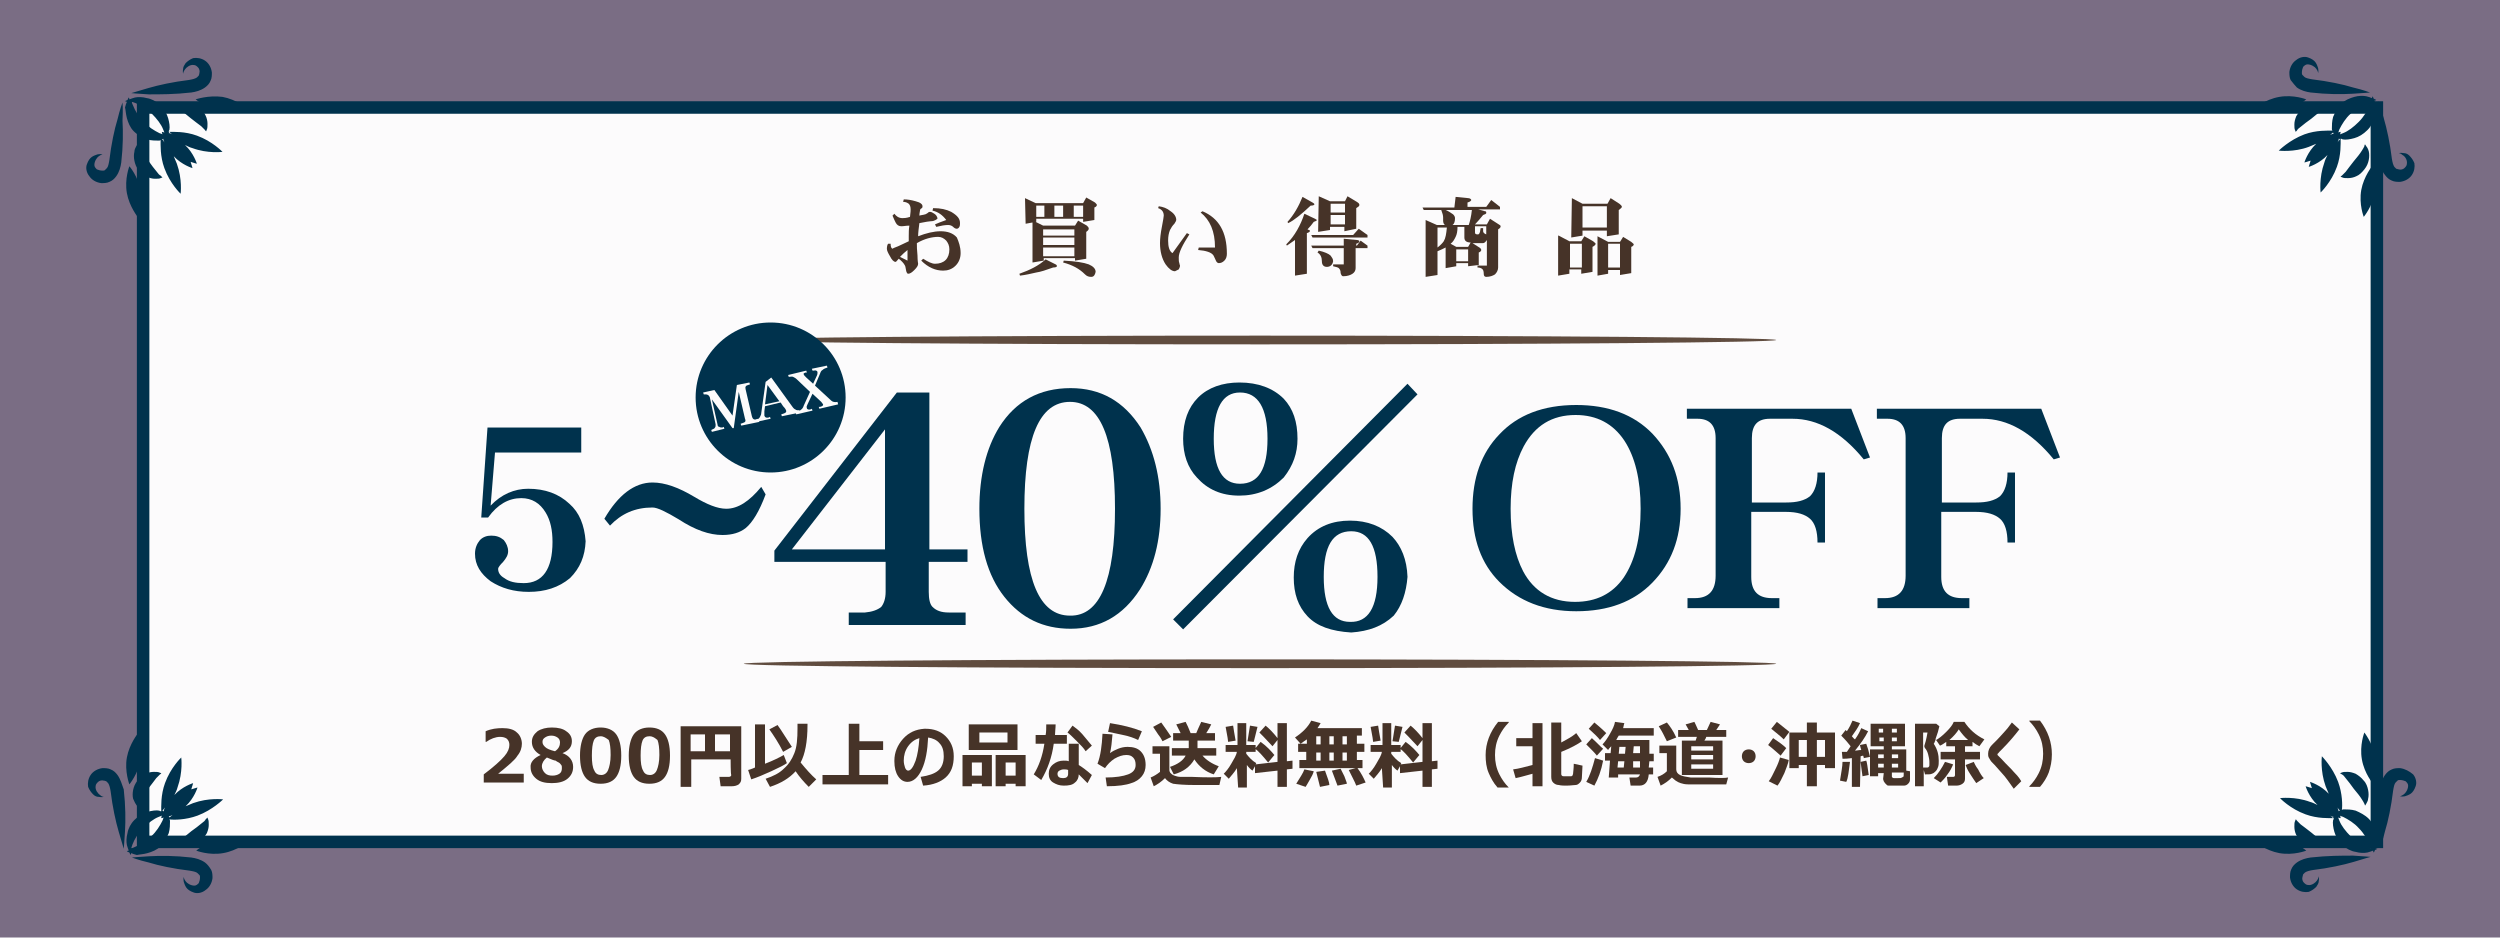 <?xml version="1.0" encoding="utf-8"?>
<!-- Generator: Adobe Illustrator 28.0.0, SVG Export Plug-In . SVG Version: 6.00 Build 0)  -->
<svg version="1.1" id="レイヤー_1" xmlns="http://www.w3.org/2000/svg" xmlns:xlink="http://www.w3.org/1999/xlink" x="0px"
	 y="0px" viewBox="0 0 400 150" style="enable-background:new 0 0 400 150;" xml:space="preserve">
<style type="text/css">
	.st0{fill:#7A6D84;}
	.st1{fill:#FCFBFC;}
	.st2{fill:#00324D;}
	.st3{fill:#463328;}
	.st4{fill:#604C3F;}
	.st5{fill:#FCFBFB;}
</style>
<rect x="-2" y="-2.7" class="st0" width="405" height="154.7"/>
<g>
	<rect x="22.9" y="17.2" class="st1" width="357.4" height="117.5"/>
	<path class="st2" d="M22.9,135.8v-1h1h-1V135.8h-1V16.2h359.4v119.5H22.9L22.9,135.8z M379.3,133.7V18.2H23.9v115.5H379.3
		L379.3,133.7z"/>
	<path class="st2" d="M19.6,16.4c0,0-0.4,1-0.8,2.7c-0.5,1.6-1,4-1.3,6.5c-0.1,0.6-0.2,1.1-0.4,1.3c-0.1,0.1-0.2,0.2-0.3,0.3
		c-0.1,0.1-0.2,0.1-0.4,0.1c-0.3,0-0.7-0.1-0.9-0.2c-0.2-0.2-0.4-0.4-0.4-0.7c0-0.6,0.4-1.2,0.7-1.4c0.4-0.3,0.7-0.3,0.6-0.3
		c0,0-0.3-0.1-0.8,0c-0.3,0.1-0.6,0.2-0.9,0.4c-0.3,0.2-0.6,0.6-0.8,1.2c-0.2,0.5-0.1,1.3,0.4,1.9c0.4,0.6,1.1,1,1.9,1.1
		c0.4,0,0.9,0,1.3-0.2c0.5-0.2,0.8-0.5,1.1-0.9c0.5-0.7,0.7-1.5,0.8-2.2c0.3-2.6,0.3-4.9,0.2-6.7C19.7,17.4,19.6,16.4,19.6,16.4z
		 M20.3,18.9c0.2,0.7,0.5,1.5,1.1,2.1c0.6,0.6,1.4,1,2.1,1.3c0.7,0.2,1.4,0.2,1.9,0.2c0.1,0,0.2,0,0.3-0.1c0,0.7-0.1,2.6,0.6,4.5
		c0.9,2.5,2.6,4.1,2.6,4.1s0.3-2.3-0.6-4.8c-0.2-0.4-0.3-0.8-0.5-1.2c1.3,1.4,3,1.9,3,1.9s-0.1-0.4-0.3-1c0.6,0.2,1,0.3,1,0.3
		s-0.5-1.7-1.9-3c0.4,0.2,0.8,0.4,1.2,0.5c2.4,0.9,4.8,0.6,4.8,0.6s-1.6-1.7-4.1-2.6c-1.9-0.7-3.8-0.6-4.5-0.6c0-0.1,0-0.2,0.1-0.3
		c0.1-0.5,0-1.2-0.2-1.9c-0.2-0.7-0.6-1.4-1.3-2.1c-0.6-0.6-1.4-1-2.1-1.1c-0.7-0.2-1.4-0.2-1.9-0.1c-0.4,0.1-0.6,0.2-0.9,0.3
		c0-0.2-0.1-0.3-0.1-0.3s-0.1,0.1-0.2,0.4c0,0,0,0,0,0c0,0,0,0,0,0c-0.3,0.1-0.4,0.2-0.4,0.2s0.1,0,0.3,0.1
		c-0.1,0.2-0.2,0.5-0.3,0.9C20.1,17.5,20.1,18.1,20.3,18.9z M27.1,21.1c0.1,0.1,0.3,0.3,0.5,0.4c-0.2-0.1-0.4-0.2-0.6-0.2
		C27,21.3,27,21.2,27.1,21.1z M25.9,22.3c0.1,0,0.1,0,0.2-0.1c0.1,0.2,0.1,0.4,0.2,0.6C26.2,22.6,26.1,22.4,25.9,22.3z M21.7,16.5
		c0.8,0.3,1.8,0.9,2.6,1.7c0.8,0.8,1.5,1.7,1.8,2.5c0.1,0.2,0.1,0.3,0.2,0.5c-0.3-0.1-0.4-0.1-0.4-0.1s0,0,0,0c0,0,0,0,0,0
		s0,0.2,0.1,0.4c-0.1-0.1-0.3-0.1-0.5-0.2c-0.8-0.4-1.8-1-2.5-1.8c-0.8-0.8-1.4-1.8-1.7-2.6c-0.1-0.2-0.2-0.4-0.2-0.6
		C21.2,16.3,21.4,16.4,21.7,16.5z M22.1,34.8c0,0,0.8-2,0.4-4.3c-0.4-2.3-1.8-3.9-1.8-3.9s-0.8,2-0.4,4.3
		C20.7,33.1,22.1,34.8,22.1,34.8z M370,16.6c-0.5,0.1-1.1,0.3-1.5,0.7c-0.5,0.4-0.8,0.8-1.1,1.3c-0.2,0.5-0.3,0.9-0.3,1.3
		c0,0.4,0,0.7,0.1,0.9c0.1,0.2,0.1,0.3,0.1,0.3s0.1-0.1,0.2-0.2c0.1-0.2,0.3-0.4,0.6-0.6c0.5-0.4,1.1-0.9,1.7-1.3
		c0.6-0.5,1.2-1,1.7-1.3c0.3-0.2,0.5-0.3,0.7-0.4c0.2-0.1,0.3-0.1,0.3-0.1s-0.1-0.1-0.3-0.2c-0.2-0.1-0.5-0.3-0.9-0.3
		C371,16.5,370.5,16.5,370,16.6z M29,16.6c-0.4,0.1-0.7,0.2-0.9,0.3c-0.2,0.1-0.3,0.2-0.3,0.2s0.1,0.1,0.3,0.1
		c0.2,0.1,0.4,0.2,0.7,0.4c0.5,0.3,1.1,0.8,1.7,1.3c0.6,0.5,1.2,0.9,1.7,1.3c0.2,0.2,0.4,0.4,0.6,0.6c0.1,0.2,0.2,0.2,0.2,0.2
		s0-0.1,0.1-0.3c0.1-0.2,0.1-0.5,0.1-0.9c0-0.4-0.1-0.9-0.3-1.3c-0.2-0.5-0.6-0.9-1.1-1.3c-0.5-0.4-1-0.6-1.5-0.7
		C29.9,16.5,29.4,16.5,29,16.6z M381.6,28c0.3,0.4,0.6,0.7,1.1,0.9c0.4,0.2,0.9,0.2,1.3,0.2c0.8-0.1,1.5-0.5,1.9-1.1
		c0.4-0.6,0.5-1.3,0.4-1.9c-0.2-0.5-0.5-0.9-0.8-1.2c-0.3-0.3-0.6-0.4-0.9-0.4c-0.5-0.1-0.8,0-0.8,0c0,0,0.3,0,0.6,0.3
		c0.4,0.2,0.8,0.8,0.7,1.4c0,0.3-0.2,0.5-0.4,0.7c-0.2,0.2-0.6,0.3-0.9,0.2c-0.1,0-0.3-0.1-0.4-0.1c-0.1-0.1-0.2-0.2-0.3-0.3
		c-0.2-0.3-0.3-0.7-0.4-1.3c-0.3-2.5-0.8-4.8-1.3-6.5c-0.5-1.7-0.8-2.7-0.8-2.7s-0.1,1.1-0.2,2.8c-0.1,1.7-0.1,4,0.2,6.7
		C380.9,26.5,381,27.3,381.6,28z M367.5,14c0.7,0.5,1.5,0.7,2.2,0.8c2.6,0.3,4.9,0.3,6.7,0.2c1.7-0.1,2.8-0.2,2.8-0.2
		s-1-0.4-2.7-0.8c-1.6-0.5-4-1-6.5-1.3c-0.6-0.1-1.1-0.2-1.3-0.4c-0.1-0.1-0.2-0.2-0.3-0.3c-0.1-0.1-0.1-0.2-0.1-0.4
		c0-0.3,0.1-0.7,0.2-0.9c0.2-0.2,0.4-0.4,0.7-0.4c0.6,0,1.2,0.4,1.4,0.7c0.3,0.4,0.3,0.7,0.3,0.7c0,0,0.1-0.3,0-0.8
		c-0.1-0.3-0.2-0.6-0.4-0.9c-0.2-0.3-0.6-0.6-1.2-0.8c-0.5-0.2-1.3-0.1-1.9,0.4c-0.6,0.4-1,1.1-1.1,1.9c0,0.4,0,0.9,0.2,1.3
		C366.9,13.3,367.2,13.7,367.5,14z M365.1,17.7c2.3-0.4,3.9-1.8,3.9-1.8s-2-0.8-4.3-0.4c-2.3,0.4-3.9,1.8-3.9,1.8
		S362.8,18,365.1,17.7z M30.6,14.8c0.7-0.1,1.5-0.3,2.2-0.8c0.4-0.3,0.7-0.6,0.9-1.1c0.2-0.4,0.2-0.9,0.2-1.3
		c-0.1-0.8-0.5-1.5-1.1-1.9c-0.6-0.4-1.3-0.5-1.9-0.4c-0.5,0.2-0.9,0.5-1.2,0.8c-0.2,0.3-0.4,0.6-0.4,0.9c-0.1,0.5,0,0.8,0,0.8
		c0,0,0-0.3,0.3-0.7c0.2-0.3,0.8-0.8,1.4-0.7c0.3,0,0.5,0.2,0.7,0.4c0.2,0.2,0.3,0.6,0.2,0.9c0,0.2-0.1,0.3-0.1,0.4
		c-0.1,0.1-0.2,0.2-0.3,0.3c-0.3,0.2-0.7,0.3-1.3,0.4c-2.5,0.3-4.8,0.8-6.5,1.3c-1.7,0.5-2.7,0.8-2.7,0.8s1.1,0.1,2.8,0.2
		C25.6,15.1,28,15.1,30.6,14.8z M25.7,28.1c-0.2-0.1-0.4-0.3-0.6-0.6c-0.4-0.5-0.9-1.1-1.3-1.7c-0.5-0.6-1-1.2-1.3-1.7
		c-0.2-0.3-0.3-0.5-0.4-0.7c-0.1-0.2-0.1-0.3-0.1-0.3s-0.1,0.1-0.2,0.3c-0.1,0.2-0.3,0.5-0.3,0.9c-0.1,0.4-0.1,0.9,0,1.4
		c0.1,0.5,0.3,1.1,0.7,1.5c0.4,0.5,0.8,0.8,1.3,1.1c0.5,0.2,0.9,0.3,1.3,0.3c0.4,0,0.7,0,0.9-0.1c0.2-0.1,0.3-0.1,0.3-0.1
		S25.8,28.2,25.7,28.1z M379.6,26.5c0,0-1.4,1.7-1.8,3.9c-0.4,2.3,0.4,4.3,0.4,4.3s1.4-1.7,1.8-3.9
		C380.4,28.6,379.6,26.5,379.6,26.5z M31.3,15.9c0,0,1.7,1.4,3.9,1.8c2.3,0.4,4.3-0.4,4.3-0.4s-1.7-1.4-3.9-1.8
		C33.3,15.2,31.3,15.9,31.3,15.9z M378.6,23.4c-0.1-0.2-0.2-0.3-0.2-0.3s-0.1,0.1-0.1,0.3c-0.1,0.2-0.2,0.4-0.4,0.7
		c-0.3,0.5-0.8,1.1-1.3,1.7c-0.5,0.6-0.9,1.2-1.3,1.7c-0.2,0.2-0.4,0.4-0.6,0.6c-0.2,0.1-0.2,0.2-0.2,0.2s0.1,0,0.3,0.1
		c0.2,0.1,0.5,0.1,0.9,0.1c0.4,0,0.9-0.1,1.3-0.3c0.5-0.2,0.9-0.6,1.3-1.1c0.4-0.5,0.6-1,0.7-1.5c0.1-0.5,0.1-1,0-1.4
		C378.9,23.8,378.7,23.5,378.6,23.4z M379.9,16.1c0.2,0,0.3-0.1,0.3-0.1s-0.1-0.1-0.4-0.2c0,0,0,0,0,0c0,0,0,0,0,0
		c-0.1-0.3-0.2-0.4-0.2-0.4s0,0.1-0.1,0.3c-0.2-0.1-0.5-0.2-0.9-0.3c-0.5-0.1-1.2-0.1-1.9,0.1c-0.7,0.2-1.5,0.5-2.1,1.1
		c-0.6,0.6-1,1.4-1.3,2.1c-0.2,0.7-0.2,1.4-0.2,1.9c0,0.1,0,0.2,0.1,0.3c-0.7,0-2.6-0.1-4.5,0.6c-2.4,0.9-4.1,2.6-4.1,2.6
		s2.4,0.3,4.8-0.6c0.4-0.2,0.8-0.3,1.2-0.5c-1.4,1.3-1.9,3-1.9,3s0.4-0.1,1-0.3c-0.2,0.6-0.3,1-0.3,1s1.7-0.5,3-1.9
		c-0.2,0.4-0.4,0.8-0.5,1.2c-0.9,2.5-0.6,4.8-0.6,4.8s1.7-1.6,2.6-4.1c0.7-1.9,0.6-3.8,0.6-4.5c0.1,0,0.2,0,0.3,0.1
		c0.5,0.1,1.2,0,1.9-0.2c0.7-0.2,1.4-0.6,2.1-1.3c0.6-0.6,1-1.4,1.1-2.1c0.2-0.7,0.2-1.4,0.1-1.9C380.1,16.6,380,16.3,379.9,16.1z
		 M372.8,21.6c0.2-0.2,0.4-0.3,0.5-0.4c0,0.1,0,0.1,0.1,0.2C373.2,21.4,373,21.5,372.8,21.6z M374,22.8c0.1-0.2,0.2-0.4,0.2-0.6
		c0.1,0,0.1,0,0.2,0.1C374.3,22.4,374.1,22.6,374,22.8z M379.1,16.9c-0.3,0.8-0.9,1.8-1.7,2.6s-1.7,1.5-2.5,1.8
		c-0.2,0.1-0.3,0.1-0.5,0.2c0.1-0.2,0.1-0.4,0.1-0.4s0,0,0,0c0,0,0,0,0,0s-0.2,0-0.4,0.1c0.1-0.1,0.1-0.3,0.2-0.5
		c0.4-0.8,1-1.8,1.8-2.5c0.8-0.8,1.8-1.4,2.6-1.7c0.2-0.1,0.4-0.2,0.6-0.2C379.2,16.4,379.2,16.6,379.1,16.9z M384,122.9
		c-0.4,0-0.9,0-1.3,0.2c-0.5,0.2-0.8,0.5-1.1,0.9c-0.5,0.7-0.7,1.5-0.8,2.2c-0.3,2.6-0.3,4.9-0.2,6.7c0.1,1.7,0.2,2.8,0.2,2.8
		s0.4-1,0.8-2.7c0.5-1.6,1-4,1.3-6.5c0.1-0.6,0.2-1.1,0.4-1.3c0.1-0.1,0.2-0.2,0.3-0.3c0.1-0.1,0.2-0.1,0.4-0.1
		c0.3,0,0.7,0.1,0.9,0.2c0.2,0.2,0.4,0.4,0.4,0.7c0,0.6-0.4,1.2-0.7,1.4c-0.4,0.3-0.7,0.3-0.6,0.3c0,0,0.3,0.1,0.8,0
		c0.3-0.1,0.6-0.2,0.9-0.4c0.3-0.2,0.6-0.6,0.8-1.2c0.2-0.5,0.1-1.3-0.4-1.9C385.5,123.4,384.8,123,384,122.9z M23.6,136.5
		c0.7-0.2,1.5-0.5,2.1-1.1c0.6-0.6,1-1.4,1.3-2.1c0.2-0.7,0.2-1.4,0.2-1.9c0-0.1,0-0.2-0.1-0.3c0.7,0.1,2.6,0.1,4.5-0.6
		c2.4-0.9,4.1-2.6,4.1-2.6s-2.3-0.3-4.8,0.6c-0.4,0.2-0.8,0.3-1.2,0.5c1.4-1.3,1.9-3,1.9-3s-0.4,0.1-1,0.3c0.2-0.6,0.3-1,0.3-1
		s-1.7,0.5-3,1.9c0.2-0.4,0.4-0.8,0.5-1.2c0.9-2.5,0.6-4.8,0.6-4.8s-1.7,1.6-2.6,4.1c-0.7,1.9-0.6,3.8-0.6,4.5c-0.1,0-0.2,0-0.3-0.1
		c-0.5-0.1-1.2,0-1.9,0.2c-0.7,0.2-1.4,0.6-2.1,1.3c-0.6,0.6-1,1.4-1.1,2.1c-0.2,0.7-0.2,1.4-0.1,1.9c0.1,0.4,0.2,0.6,0.3,0.9
		c-0.2,0-0.3,0.1-0.3,0.1s0.1,0.1,0.4,0.2c0,0,0,0,0,0c0,0,0,0,0,0c0.1,0.3,0.2,0.4,0.2,0.4s0-0.1,0.1-0.3c0.2,0.1,0.5,0.2,0.9,0.3
		C22.3,136.7,22.9,136.7,23.6,136.5z M27.6,130.4c-0.2,0.2-0.4,0.3-0.5,0.4c0-0.1,0-0.1-0.1-0.2C27.2,130.6,27.4,130.5,27.6,130.4z
		 M26.4,129.2c-0.1,0.2-0.2,0.4-0.2,0.6c-0.1,0-0.1,0-0.2-0.1C26.1,129.6,26.2,129.4,26.4,129.2z M21,135.7c0.1-0.2,0.1-0.4,0.2-0.6
		c0.3-0.8,0.9-1.8,1.7-2.6c0.8-0.8,1.7-1.5,2.5-1.8c0.2-0.1,0.3-0.1,0.5-0.2c-0.1,0.2-0.1,0.4-0.1,0.4s0,0,0,0c0,0,0,0,0,0
		s0.2,0,0.4-0.1c-0.1,0.1-0.1,0.3-0.2,0.5c-0.4,0.8-1,1.8-1.8,2.5c-0.8,0.8-1.8,1.4-2.6,1.7C21.4,135.6,21.2,135.7,21,135.7z
		 M374.7,123.9c0.2,0.1,0.4,0.3,0.6,0.6c0.4,0.5,0.9,1.1,1.3,1.7c0.5,0.6,1,1.2,1.3,1.7c0.2,0.3,0.3,0.5,0.4,0.7
		c0.1,0.2,0.1,0.3,0.1,0.3s0.1-0.1,0.2-0.3c0.1-0.2,0.3-0.5,0.3-0.8c0.1-0.4,0.1-0.9,0-1.4c-0.1-0.5-0.3-1.1-0.7-1.5
		c-0.4-0.5-0.8-0.8-1.3-1.1c-0.5-0.2-0.9-0.3-1.3-0.3c-0.4,0-0.7,0-0.9,0.1c-0.2,0.1-0.3,0.1-0.3,0.1S374.5,123.8,374.7,123.9z
		 M378.3,117.2c0,0-0.8,2-0.4,4.3c0.4,2.3,1.8,3.9,1.8,3.9s0.8-2,0.4-4.3C379.6,118.9,378.3,117.2,378.3,117.2z M369.7,137.2
		c-0.7,0.1-1.5,0.3-2.2,0.8c-0.4,0.3-0.7,0.6-0.9,1.1c-0.2,0.4-0.2,0.9-0.2,1.3c0.1,0.8,0.5,1.5,1.1,1.9c0.6,0.4,1.3,0.5,1.9,0.4
		c0.5-0.2,0.9-0.5,1.2-0.8c0.2-0.3,0.4-0.6,0.4-0.9c0.1-0.5,0-0.8,0-0.8c0,0,0,0.3-0.3,0.7c-0.2,0.3-0.8,0.8-1.4,0.7
		c-0.3,0-0.5-0.2-0.7-0.4c-0.2-0.2-0.3-0.6-0.2-0.9c0-0.1,0.1-0.3,0.1-0.4c0.1-0.1,0.2-0.2,0.3-0.3c0.3-0.2,0.7-0.3,1.3-0.4
		c2.5-0.3,4.8-0.8,6.5-1.3c1.6-0.5,2.7-0.8,2.7-0.8s-1.1-0.1-2.8-0.2C374.7,136.9,372.4,136.9,369.7,137.2z M380.1,133.1
		c-0.2-0.7-0.5-1.5-1.1-2.1c-0.6-0.6-1.4-1-2.1-1.3c-0.7-0.2-1.4-0.2-1.9-0.2c-0.1,0-0.2,0-0.3,0.1c0.1-0.7,0.1-2.6-0.6-4.5
		c-0.9-2.4-2.6-4.1-2.6-4.1s-0.3,2.3,0.6,4.8c0.2,0.4,0.3,0.8,0.5,1.2c-1.3-1.4-3-1.9-3-1.9s0.1,0.4,0.3,1c-0.6-0.2-1-0.3-1-0.3
		s0.5,1.7,1.9,3c-0.4-0.2-0.8-0.4-1.2-0.5c-2.4-0.9-4.8-0.6-4.8-0.6s1.6,1.7,4.1,2.6c1.9,0.7,3.8,0.6,4.5,0.6c0,0.1,0,0.2-0.1,0.3
		c-0.1,0.5,0,1.2,0.2,1.9c0.2,0.7,0.6,1.4,1.3,2.1c0.6,0.6,1.4,1,2.1,1.1c0.7,0.2,1.4,0.2,1.9,0.1c0.4-0.1,0.6-0.2,0.9-0.3
		c0,0.2,0.1,0.3,0.1,0.3s0.1-0.1,0.2-0.4c0,0,0,0,0,0c0,0,0,0,0,0c0.3-0.1,0.4-0.2,0.4-0.2s-0.1,0-0.3-0.1c0.1-0.2,0.2-0.5,0.3-0.9
		C380.2,134.5,380.3,133.9,380.1,133.1z M373.3,130.9c-0.1-0.1-0.3-0.3-0.5-0.4c0.2,0.1,0.4,0.2,0.6,0.2
		C373.3,130.7,373.3,130.8,373.3,130.9z M374.4,129.7c-0.1,0-0.1,0-0.2,0.1c-0.1-0.2-0.1-0.4-0.2-0.6
		C374.1,129.4,374.3,129.6,374.4,129.7z M378.7,135.5c-0.8-0.3-1.8-0.9-2.6-1.7c-0.8-0.8-1.5-1.7-1.8-2.5c-0.1-0.2-0.1-0.3-0.2-0.5
		c0.2,0.1,0.4,0.1,0.4,0.1s0,0,0,0c0,0,0,0,0,0s0-0.2-0.1-0.4c0.1,0.1,0.3,0.1,0.5,0.2c0.8,0.4,1.8,1,2.5,1.8
		c0.8,0.8,1.4,1.8,1.7,2.6c0.1,0.2,0.2,0.4,0.2,0.6C379.1,135.7,378.9,135.6,378.7,135.5z M18.8,124c-0.3-0.4-0.6-0.7-1.1-0.9
		c-0.4-0.2-0.9-0.2-1.3-0.2c-0.8,0.1-1.5,0.5-1.9,1.1c-0.4,0.6-0.5,1.3-0.4,1.9c0.2,0.5,0.5,0.9,0.8,1.2c0.3,0.3,0.6,0.4,0.9,0.4
		c0.5,0.1,0.8,0,0.8,0c0,0-0.3,0-0.6-0.3c-0.3-0.2-0.8-0.8-0.7-1.4c0-0.3,0.2-0.5,0.4-0.7c0.2-0.2,0.6-0.3,0.9-0.2
		c0.2,0,0.3,0.1,0.4,0.1c0.1,0.1,0.2,0.2,0.3,0.3c0.2,0.3,0.3,0.7,0.4,1.3c0.3,2.5,0.8,4.8,1.3,6.5c0.5,1.7,0.8,2.7,0.8,2.7
		s0.1-1.1,0.2-2.8c0.1-1.7,0.1-4-0.2-6.7C19.5,125.5,19.3,124.7,18.8,124z M32.8,138c-0.7-0.5-1.5-0.7-2.2-0.8
		c-2.6-0.3-4.9-0.3-6.7-0.2c-1.7,0.1-2.8,0.2-2.8,0.2s1,0.4,2.7,0.8c1.6,0.5,4,1,6.5,1.3c0.6,0.1,1.1,0.2,1.3,0.4
		c0.1,0.1,0.2,0.2,0.3,0.3c0.1,0.1,0.1,0.2,0.1,0.4c0,0.3-0.1,0.7-0.2,0.9c-0.2,0.2-0.4,0.4-0.7,0.4c-0.6,0-1.2-0.4-1.4-0.7
		c-0.3-0.4-0.3-0.7-0.3-0.7c0,0-0.1,0.3,0,0.8c0.1,0.3,0.2,0.6,0.4,0.9c0.2,0.3,0.6,0.6,1.2,0.8c0.5,0.2,1.3,0.1,1.9-0.4
		c0.6-0.4,1-1.1,1.1-1.9c0-0.4,0-0.9-0.2-1.3C33.5,138.7,33.2,138.3,32.8,138z M32.9,131.1c-0.1,0.2-0.3,0.4-0.6,0.6
		c-0.5,0.4-1.1,0.9-1.7,1.3c-0.6,0.5-1.2,1-1.7,1.3c-0.3,0.2-0.5,0.3-0.7,0.4c-0.2,0.1-0.3,0.1-0.3,0.1s0.1,0.1,0.3,0.2
		c0.2,0.1,0.5,0.2,0.9,0.3c0.4,0.1,0.9,0.1,1.4,0c0.5-0.1,1.1-0.3,1.5-0.7c0.5-0.4,0.8-0.8,1.1-1.3c0.2-0.5,0.3-0.9,0.3-1.3
		c0-0.4,0-0.7-0.1-0.9c-0.1-0.2-0.1-0.3-0.1-0.3S33,131,32.9,131.1z M35.3,134.3c-2.3,0.4-3.9,1.8-3.9,1.8s2,0.8,4.3,0.4
		c2.3-0.4,3.9-1.8,3.9-1.8S37.5,134,35.3,134.3z M365.1,134.3c-2.3-0.4-4.3,0.4-4.3,0.4s1.7,1.4,3.9,1.8c2.3,0.4,4.3-0.4,4.3-0.4
		S367.4,134.7,365.1,134.3z M368.4,134.8c0.5,0.4,1,0.6,1.5,0.7c0.5,0.1,1,0.1,1.4,0c0.4-0.1,0.7-0.2,0.9-0.3
		c0.2-0.1,0.3-0.2,0.3-0.2s-0.1-0.1-0.3-0.1c-0.2-0.1-0.4-0.2-0.7-0.4c-0.5-0.3-1.1-0.8-1.7-1.3c-0.6-0.5-1.2-0.9-1.7-1.3
		c-0.2-0.2-0.4-0.4-0.6-0.6c-0.1-0.2-0.2-0.2-0.2-0.2s0,0.1-0.1,0.3c-0.1,0.2-0.1,0.5-0.1,0.9c0,0.4,0.1,0.9,0.3,1.3
		C367.6,133.9,367.9,134.4,368.4,134.8z M20.7,125.5c0,0,1.4-1.7,1.8-3.9c0.4-2.3-0.4-4.3-0.4-4.3s-1.4,1.7-1.8,3.9
		C19.9,123.4,20.7,125.5,20.7,125.5z M21.7,128.6c0.1,0.2,0.2,0.3,0.2,0.3s0.1-0.1,0.1-0.3c0.1-0.2,0.2-0.4,0.4-0.7
		c0.3-0.5,0.8-1.1,1.3-1.7c0.5-0.6,0.9-1.2,1.3-1.7c0.2-0.2,0.4-0.4,0.6-0.6c0.2-0.1,0.2-0.2,0.2-0.2s-0.1,0-0.3-0.1
		c-0.2-0.1-0.5-0.1-0.9-0.1c-0.4,0-0.9,0.1-1.3,0.3c-0.5,0.2-0.9,0.6-1.3,1.1c-0.4,0.5-0.6,1-0.7,1.5c-0.1,0.5-0.1,1,0,1.4
		C21.5,128.2,21.6,128.5,21.7,128.6z"/>
	<g>
		<path class="st3" d="M153.7,40.5c0,0.8-0.3,1.5-0.8,2c-0.6,0.6-1.3,0.8-2,0.8c-1.2,0-2.4-0.5-3.5-1.6l0.3-0.3
			c0.8,0.5,1.4,0.8,1.9,0.8c0.7,0,1.3-0.2,1.7-0.6c0.4-0.4,0.6-1,0.6-1.7c0-0.6-0.2-1-0.5-1.4c-0.4-0.4-0.8-0.6-1.3-0.6
			c-1,0-2.2,0.3-3.4,1c0,0.5,0,1.1,0.1,2c0,0.8,0.1,1.3,0.1,1.3c0,0.3-0.2,0.6-0.6,1s-0.7,0.6-1,0.6c-0.1,0-0.2-0.1-0.3-0.4
			c-0.1-0.4-0.1-0.7-0.2-0.9c-0.2-0.4-0.6-0.8-1-1.1c-0.3,0.3-0.4,0.5-0.5,0.5c-0.3,0-0.6-0.3-0.9-0.9c-0.3-0.5-0.5-0.9-0.5-1.2
			c0-0.4,0.1-0.7,0.2-0.8h0.4c0,0.5,0.1,0.7,0.3,0.8c0.1-0.1,0.4-0.2,0.9-0.4c0.5-0.2,1-0.5,1.7-0.8v-0.8c0-0.6,0-1.1,0.1-1.7
			c-0.5,0-0.9,0.1-1.3,0.1c-0.4,0-0.7-0.2-0.9-0.6c-0.1-0.2-0.3-0.6-0.5-1.1l0.3-0.3c0.3,0.4,0.7,0.7,1.3,0.7c0.2,0,0.6,0,1.2-0.2
			c0.1-0.7,0.1-1.1,0.1-1.2c0-0.4-0.1-0.7-0.3-0.9c-0.3-0.2-0.5-0.3-0.9-0.3l0.1-0.4c0.6,0,1.2,0.1,1.9,0.3c0.8,0.2,1.1,0.5,1.1,0.8
			c0,0.1,0,0.2-0.1,0.3c-0.2,0.1-0.3,0.2-0.3,0.4c0,0.1-0.1,0.4-0.1,0.8c0.3-0.1,0.6-0.1,0.9-0.2c0.1,0,0.2-0.1,0.4-0.2
			c0.1-0.1,0.2-0.2,0.4-0.2c0.2,0,0.4,0.1,0.7,0.3c0.3,0.2,0.4,0.4,0.5,0.7c0,0.1-0.1,0.2-0.3,0.3c-0.2,0.1-0.4,0.2-0.8,0.2
			c-0.2,0-0.8,0.1-1.8,0.3c-0.1,0.8-0.2,1.5-0.2,2.1c1.3-0.5,2.5-0.8,3.6-0.8c1.1,0,2,0.3,2.6,1C153.4,38.7,153.7,39.5,153.7,40.5z
			 M145.2,41.7V40c-0.4,0.3-0.8,0.7-1.2,1.1C144.2,41.2,144.6,41.4,145.2,41.7z M153.6,35.7c0,0.2,0,0.4-0.1,0.6
			c-0.1,0.2-0.3,0.3-0.4,0.3c-0.2,0-0.4-0.1-0.6-0.3c-0.2-0.2-0.5-0.3-0.8-0.3c-0.5,0-1.1,0.1-1.9,0.3l-0.2-0.4
			c0.4-0.2,1-0.4,1.8-0.7c-0.6-0.8-1.3-1.3-2.2-1.5l0.1-0.4c1.2,0,2.1,0.2,2.9,0.6C153.2,34.5,153.6,35,153.6,35.7z"/>
		<path class="st3" d="M167.3,41.5l1.6,0.8c0.2,0.1,0.2,0.2,0.2,0.3c0,0.1-0.2,0.2-0.6,0.2c-1.1,0.4-2,0.7-2.7,0.8
			c-0.9,0.2-1.7,0.4-2.6,0.5l-0.1-0.3C164.8,43.2,166.2,42.5,167.3,41.5z M164,31.7l1.7,0.8h7.6l0.5-0.9l1.4,0.8
			c0.2,0.2,0.3,0.3,0.3,0.4s-0.1,0.3-0.4,0.4v2l-1.8,0.3v-0.5h-7.5v0.5l-0.1,0l1.2,0.6h5.1l0.5-0.8l1.4,0.8c0.2,0.2,0.3,0.3,0.3,0.5
			c0,0.1-0.1,0.3-0.4,0.5v4.3l-1.8,0.3v-0.4h-5v0.4l-1.8,0.3v-6.4l-1.1,0.2L164,31.7C164,31.7,164,31.7,164,31.7z M165.8,34.7h1.3
			v-1.8h-1.3V34.7z M166.9,37.7h5v-1h-5V37.7z M166.9,39.2h5V38h-5V39.2z M166.9,41h5v-1.4h-5V41z M168.7,34.7h1.4v-1.8h-1.4V34.7z
			 M170.2,41.7c1.9,0.1,3.2,0.3,4,0.6c0.7,0.3,1.1,0.7,1.1,1.2c-0.1,0.5-0.3,0.8-0.7,0.8c-0.4,0-0.7-0.1-1-0.4
			c-0.9-0.9-2-1.5-3.5-1.9L170.2,41.7z M171.8,34.7h1.5v-1.8h-1.5V34.7z"/>
		<path class="st3" d="M190.3,37.5c-1.1,1.7-1.7,2.9-1.7,3.7c0,0.4,0,0.7,0.1,0.9c0,0.2,0.1,0.3,0.1,0.4c0,0.2-0.1,0.4-0.2,0.6
			c-0.2,0.1-0.4,0.2-0.6,0.3c-0.5,0-1-0.4-1.5-1.1c-0.6-0.9-0.9-2.1-0.9-3.4c0-0.7,0.1-1.6,0.3-2.6c0.2-1.1,0.3-1.6,0.3-1.8
			c0-0.6-0.3-1-0.9-1.2l0.1-0.3c0.7,0.1,1.3,0.3,1.9,0.8c0.6,0.4,0.9,0.9,0.9,1.4c0,0.1-0.1,0.3-0.3,0.6c-0.3,0.3-0.5,0.6-0.7,1
			c-0.2,0.5-0.3,1-0.3,1.7c0,1,0.2,1.7,0.7,2l2.3-3.2L190.3,37.5z M196.3,40.6c0,0.4-0.1,0.8-0.4,1.1c-0.3,0.3-0.6,0.4-0.9,0.4
			c-0.2,0-0.4-0.2-0.5-0.5c-0.2-0.4-0.3-0.7-0.4-0.8c-0.3-0.4-1.1-0.7-2.4-0.8l0.1-0.4h2.6c0-2.6-0.8-4.4-2.3-5.6l0.3-0.2
			C195,34.9,196.3,37.1,196.3,40.6z"/>
		<path class="st3" d="M208.7,34.2l1.7,0.8c0.2,0.1,0.3,0.2,0.3,0.2c0,0.1-0.2,0.2-0.5,0.3c-0.3,0.4-0.6,0.8-1,1.2
			c0.3,0.1,0.4,0.2,0.4,0.2c0,0.2-0.2,0.3-0.5,0.4v6.5l-1.9,0.3v-5.7c-0.4,0.3-0.9,0.6-1.3,0.9l-0.1-0.2
			C207.2,37.7,208.1,36,208.7,34.2z M208.4,31.5l1.6,0.9c0.2,0.1,0.3,0.2,0.3,0.3c0,0.1-0.2,0.2-0.6,0.2c-1.5,1.4-2.7,2.4-3.6,2.8
			l-0.1-0.2C207,34.4,207.8,33,208.4,31.5z M217.7,38.5l1.1,0.8v0.4h-1.9v3.2c0,0.4-0.2,0.7-0.5,0.9c-0.3,0.2-0.8,0.4-1.5,0.4
			c-0.2,0-0.3-0.2-0.4-0.5c0-0.4-0.1-0.6-0.3-0.8c-0.1-0.1-0.4-0.2-0.9-0.3v-0.3h1.7v-2.6h-5l-0.2-0.4h5.2v-1.1l2.1,0.2
			c0.2,0,0.4,0.1,0.4,0.2c0,0.2-0.2,0.3-0.5,0.4v0.3h0.1L217.7,38.5z M217.4,36.6l1.4,1V38H210l-0.2-0.4h6.7L217.4,36.6z M211,40.1
			c0.9,0.2,1.6,0.5,1.9,0.8c0.2,0.3,0.4,0.5,0.4,0.9c-0.1,0.6-0.5,0.9-1,0.9c-0.5,0-0.8-0.3-0.8-0.9c0-0.6-0.2-1.1-0.7-1.4L211,40.1
			z M211,31.4l1.8,0.8h2.4l0.4-0.8l1.5,0.9c0.3,0.2,0.4,0.3,0.4,0.5c0,0.2-0.2,0.3-0.5,0.5v3.3l-1.9,0.4v-0.7h-2.3v0.5l-1.9,0.3
			L211,31.4C211.1,31.4,211,31.4,211,31.4z M212.9,34h2.3v-1.4h-2.3V34z M212.9,35.9h2.3v-1.5h-2.3V35.9z"/>
		<path class="st3" d="M232.9,31.5l2,0.2c0.3,0,0.5,0.2,0.5,0.3c0,0.1-0.2,0.3-0.6,0.4v0.7h3l0.8-1.1l1.4,1.1v0.4h-3.5l1.1,0.3
			c0.2,0,0.2,0.1,0.2,0.3c0,0.1-0.2,0.2-0.5,0.3c-0.5,0.6-0.9,1.1-1.3,1.5h1.9l0.5-0.9l1.4,0.9c0.2,0.1,0.3,0.2,0.3,0.3
			c0,0.2-0.1,0.3-0.4,0.5v6.1c0,0.4-0.2,0.8-0.5,1.1c-0.3,0.2-0.8,0.4-1.4,0.4c-0.3,0-0.4-0.2-0.4-0.5c0-0.4-0.1-0.7-0.3-0.8
			c-0.1-0.1-0.4-0.2-0.7-0.2v-0.3h1.5v-4.1c-0.2,0.3-0.4,0.5-0.6,0.5h-1.7l1.1,0.7c0.2,0.1,0.3,0.3,0.3,0.4c0,0.1-0.1,0.3-0.4,0.4v2
			l-1.7,0.2v-0.5H233v0.5l-1.7,0.3v-3.3c-0.4,0.2-0.8,0.4-1.3,0.6V44l-1.9,0.3v-9.1l1.8,0.8h1.3c-0.2-0.1-0.3-0.4-0.3-0.7
			c0-0.1,0-0.2,0-0.3c0-0.1,0-0.2,0-0.2c0-0.3-0.1-0.7-0.3-1.2h-2.8l-0.2-0.4h5.1L232.9,31.5L232.9,31.5z M230,39.6
			c0.4-0.3,0.8-0.7,1-1c0.3-0.5,0.4-1.2,0.5-2.2H230V39.6z M232.4,36h2.6c0.2-0.6,0.4-1.4,0.5-2.4h-4.2c0.5,0.2,0.9,0.5,1.2,0.7
			c0.2,0.2,0.3,0.4,0.3,0.6C232.8,35.4,232.7,35.8,232.4,36z M233,39.5h1.9l0.4-0.7c-0.7,0-1-0.3-1-0.8v-1.7h-1.1
			c0,0.7-0.1,1.2-0.3,1.6c-0.2,0.4-0.4,0.8-0.8,1.1L233,39.5z M233,41.8h1.9v-1.9H233L233,41.8L233,41.8z M236,36.3v0.9
			c0,0.2,0.1,0.3,0.4,0.3h0.1c0.1,0,0.2-0.1,0.3-0.4l0.1-0.6h0.4v0.5c0,0.2,0.2,0.4,0.5,0.5v-1.3H236z"/>
		<path class="st3" d="M249.4,37.7l1.7,0.9h1.9l0.5-0.8l1.4,0.8c0.2,0.2,0.4,0.3,0.4,0.4c0,0.1-0.1,0.3-0.5,0.5v4l-1.8,0.3v-0.7
			h-1.9v0.7l-1.8,0.3V37.7z M251.2,42.8h1.9V39h-1.9V42.8z M251.5,31.7l1.7,0.9h4l0.5-0.9l1.4,0.9c0.2,0.2,0.4,0.3,0.4,0.5
			c0,0.1-0.2,0.3-0.5,0.5v3.9l-1.9,0.3v-0.9h-3.9v0.8l-1.8,0.3L251.5,31.7L251.5,31.7z M253.2,36.4h3.9V33h-3.9V36.4z M255.6,37.8
			l1.7,0.9h1.9l0.5-0.8l1.3,0.8c0.2,0.2,0.4,0.3,0.4,0.4c0,0.1-0.1,0.3-0.4,0.4v4.2l-1.8,0.3v-0.8h-1.9v0.6l-1.7,0.3L255.6,37.8
			L255.6,37.8z M257.3,42.8h1.9V39h-1.9V42.8z"/>
	</g>
	<path class="st4" d="M284.2,54.4c0-0.4-37-0.7-82.6-0.7c-45.6,0-82.6,0.3-82.6,0.7c0,0.4,37,0.7,82.6,0.7
		C247.2,55.1,284.2,54.8,284.2,54.4z M119,106.2c0,0.4,37,0.7,82.6,0.7c45.6,0,82.6-0.3,82.6-0.7c0-0.4-37-0.7-82.6-0.7
		C156,105.5,119,105.8,119,106.2z"/>
	<g>
		<g>
			<path class="st2" d="M93.7,86.6c-0.1,2.4-0.9,4.3-2.5,5.9c-1.8,1.5-4,2.2-6.6,2.2c-2.4,0-4.4-0.6-6.1-1.7
				c-1.6-1.2-2.5-2.6-2.5-4.4c0-0.9,0.3-1.6,0.8-2.2c0.5-0.5,1.1-0.7,1.8-0.7c0.8,0,1.4,0.2,2,0.7c0.4,0.5,0.7,1.1,0.7,1.8
				c0,0.6-0.3,1.1-0.8,1.7c-0.5,0.5-0.8,0.9-0.8,1.1c0,0.6,0.3,1.1,1,1.5c0.8,0.6,1.8,0.8,3.1,0.8c3,0,4.6-2.2,4.6-6.6
				c0-1.8-0.3-3.4-1.1-4.7c-0.9-1.5-2.2-2.3-3.9-2.3c-2,0-3.8,1-5.3,3.1H77l1-14.4h15v4H79.2l-0.7,8.5c1.7-1.8,3.8-2.7,6-2.7
				c2.7,0,4.9,0.8,6.6,2.4C92.7,82,93.5,84,93.7,86.6z"/>
			<path class="st2" d="M122.5,79.1c-1,2.7-2.1,4.5-3.2,5.4c-0.9,0.7-2.1,1.1-3.7,1.1c-2.1,0-4.4-0.8-7-2.5c-2-1.2-3.4-1.9-4.2-1.9
				c-2.8,0-5,1-6.8,2.9L96.7,83c2.2-3.8,4.8-5.8,7.7-5.8c2,0,4.2,0.8,6.7,2.3c2,1.2,3.7,1.9,5.1,1.9c1.9,0,3.7-1.2,5.6-3.5
				L122.5,79.1z"/>
			<path class="st2" d="M154.7,89.9h-6.1v4.8c0,1.2,0.2,2,0.6,2.4c0.6,0.6,1.4,0.9,2.6,0.9h2.7v2h-18.7v-2h2.6
				c1.1-0.1,2-0.4,2.6-0.9c0.4-0.5,0.7-1.3,0.7-2.4v-4.8h-17.8v-1.8l19.6-25.3h5.2v25.1h6.1V89.9z M141.6,87.9V68.7l-14.9,19.2
				L141.6,87.9L141.6,87.9z"/>
			<path class="st2" d="M185.7,81.4c0,5.1-1.1,9.4-3.3,12.9c-2.7,4.2-6.4,6.3-11.1,6.3c-4.4,0-7.9-1.7-10.6-5.1
				c-2.7-3.4-4-8.1-4-14.1c0-5.3,1.1-9.7,3.2-13.1c2.6-4.1,6.4-6.2,11.4-6.2c4.8,0,8.5,2.1,11.2,6.3C184.6,72,185.7,76.3,185.7,81.4
				z M178.4,81.4c0-11.4-2.4-17.1-7.2-17.1c-4.9,0-7.3,5.7-7.3,17.1c0,11.4,2.4,17.1,7.3,17.1C176,98.6,178.4,92.8,178.4,81.4z"/>
			<path class="st2" d="M226.8,63.1l-37.5,37.6l-1.6-1.6l37.5-37.7L226.8,63.1z M207.6,70.2c0,2.3-0.7,4.3-2.2,6.2
				c-1.9,1.9-4.3,2.9-7.1,2.9c-2.9,0-5.1-1-6.8-2.9c-1.5-1.6-2.2-3.7-2.2-6.2c0-2.8,0.8-5,2.4-6.6c1.6-1.6,3.9-2.4,6.6-2.4
				c3,0,5.4,0.9,7.1,2.6C206.9,65.4,207.6,67.5,207.6,70.2z M202.8,70.2c0-4.9-1.5-7.4-4.4-7.4c-2.8,0-4.2,2.5-4.2,7.4
				c0,4.8,1.4,7.2,4.2,7.2C201.4,77.4,202.8,75,202.8,70.2z M225.2,92.3c-0.2,2.5-0.9,4.6-2.2,6.2c-1.8,1.7-4,2.5-6.8,2.7
				c-3.2-0.2-5.5-1-7-2.6c-1.5-1.6-2.2-3.6-2.2-6.2c0-2.5,0.7-4.6,2.2-6.3c1.7-1.9,4-2.8,6.8-2.8s5.1,0.9,6.8,2.6
				C224.2,87.4,225.1,89.5,225.2,92.3z M220.4,92.3c0-4.9-1.4-7.3-4.2-7.3c-3,0-4.4,2.4-4.4,7.3c0,4.8,1.4,7.2,4.2,7.2
				C218.9,99.6,220.4,97.2,220.4,92.3z"/>
			<path class="st2" d="M268.9,81.4c0,4.8-1.5,8.7-4.5,11.8c-3,3.1-7.1,4.6-12.2,4.6s-9.2-1.6-12.3-4.7c-2.9-2.9-4.3-6.8-4.3-11.7
				c0-4.9,1.4-8.9,4.3-11.9c2.9-3.1,7-4.7,12.3-4.7c5.1,0,9.2,1.5,12.2,4.6C267.4,72.6,268.9,76.5,268.9,81.4z M262.5,81.4
				c0-4.7-0.9-8.3-2.6-10.9c-1.8-2.7-4.4-4.1-7.8-4.1c-3.8,0-6.5,1.7-8.3,5c-1.4,2.6-2.1,5.9-2.1,10c0,4.2,0.7,7.5,2,10
				c1.7,3.2,4.5,4.9,8.3,4.9c3.4,0,6-1.3,7.8-3.9C261.6,89.7,262.5,86.1,262.5,81.4z"/>
			<path class="st2" d="M299.2,73.2l-1,0.3c-3.6-4.4-7.4-6.5-11.4-6.5h-3.6c-2,0-2.9,1-2.9,3.1v10.3h5.5c1.7,0,2.9-0.3,3.8-1
				c0.8-0.8,1.2-2.1,1.2-3.8h1.2v11.2h-1.2c0-1.8-0.4-3.1-1.2-3.8c-0.8-0.7-2-1.1-3.9-1.1h-5.5v10.4c0,2.3,1.1,3.4,3.3,3.4h1.2v1.6
				H270v-1.6h1.2c2.2,0,3.3-1.2,3.3-3.6V70.1c0-2.1-1-3.1-2.9-3.1h-1.7v-1.6h26.3L299.2,73.2z"/>
			<path class="st2" d="M329.6,73.2l-1,0.3c-3.6-4.4-7.4-6.5-11.4-6.5h-3.6c-2,0-2.9,1-2.9,3.1v10.3h5.5c1.7,0,2.9-0.3,3.8-1
				c0.8-0.8,1.2-2.1,1.2-3.8h1.2v11.2h-1.2c0-1.8-0.4-3.1-1.2-3.8c-0.8-0.7-2-1.1-3.9-1.1h-5.5v10.4c0,2.3,1.1,3.4,3.3,3.4h1.2v1.6
				h-14.7v-1.6h1.2c2.2,0,3.3-1.2,3.3-3.6V70.1c0-2.1-1-3.1-2.9-3.1h-1.7v-1.6h26.3L329.6,73.2z"/>
		</g>
		<circle class="st2" cx="123.3" cy="63.6" r="12"/>
		<g>
			<path class="st5" d="M121.5,67.5l-2.9,0.6l-0.1-0.3l0.3-0.1c0.2-0.1,0.3-0.1,0.4-0.2c0.1-0.1,0.1-0.3,0-0.5l-1-4.3l-0.8,5.8
				l-0.2,0l-3.3-4.6l0.9,4c0,0.2,0.1,0.4,0.3,0.4c0.1,0.1,0.3,0.1,0.5,0.1l0.2-0.1l0.1,0.3l-2,0.5l-0.1-0.3l0.2-0.1
				c0.2-0.1,0.3-0.1,0.4-0.3c0.1-0.1,0.1-0.3,0.1-0.5l-0.9-4.2c0-0.2-0.2-0.4-0.3-0.5c-0.2-0.1-0.3-0.1-0.5-0.1l-0.2,0l-0.1-0.3
				l1.8-0.4l2.9,4.1l0.7-4.9l2-0.4l0.1,0.3l-0.3,0.1c-0.4,0.1-0.5,0.3-0.4,0.7l1,4.3c0.1,0.4,0.3,0.6,0.7,0.5l0.3-0.1L121.5,67.5z"
				/>
			<path class="st5" d="M128,66l-2.9,0.6l-0.1-0.3l0.3-0.1c0.3-0.1,0.5-0.2,0.5-0.4c0-0.2-0.2-0.5-0.5-0.8l-0.4-0.6l-2.5,0.6
				l-0.1,0.8c0,0.3,0,0.5,0,0.7c0.1,0.3,0.3,0.4,0.7,0.3l0.2-0.1l0.1,0.3l-2.3,0.5l-0.1-0.3l0.2-0.1c0.2,0,0.4-0.2,0.5-0.4
				c0.1-0.2,0.2-0.4,0.2-0.6l0.7-5l0.9-0.7l3.4,4.7c0.2,0.3,0.4,0.4,0.6,0.5c0.1,0,0.3,0.1,0.5,0L128,66z M124.7,64.2l-1.9-2.6
				l-0.4,3.1L124.7,64.2z"/>
			<path class="st5" d="M134.1,64.7l-3,0.7l-0.1-0.3l0.2,0c0.4-0.1,0.5-0.2,0.5-0.4c-0.1-0.1-0.2-0.3-0.3-0.4l-1.4-1.3l-0.8,1.7
				c-0.1,0.2-0.2,0.4-0.1,0.6c0,0.2,0.3,0.3,0.6,0.2l0.2-0.1l0.1,0.3l-2.6,0.6l-0.1-0.3c0.3-0.1,0.6-0.2,0.8-0.4
				c0.3-0.2,0.4-0.4,0.5-0.7l1-2.2l-2.1-2c-0.2-0.2-0.4-0.3-0.6-0.4c-0.2-0.1-0.4,0-0.7,0l-0.1-0.3l2.9-0.7l0.1,0.3l-0.2,0
				c-0.3,0.1-0.4,0.2-0.3,0.3c0,0.1,0.2,0.3,0.4,0.5l1.1,1l0.6-1.3c0.1-0.2,0.1-0.4,0.1-0.6c-0.1-0.2-0.3-0.3-0.6-0.2l-0.2,0
				l-0.1-0.3l2.4-0.5l0.1,0.3c-0.3,0.1-0.6,0.2-0.8,0.4c-0.2,0.1-0.3,0.3-0.4,0.6l-0.8,1.9l2.6,2.4c0.2,0.2,0.6,0.3,1,0.2
				L134.1,64.7z"/>
		</g>
	</g>
</g>
<g>
	<path class="st3" d="M83.8,125.2h-6.4v-1.3c1.6-1.2,2.7-2.2,3.3-2.9c0.6-0.7,0.8-1.3,0.8-1.8c0-0.4-0.1-0.7-0.4-1
		c-0.3-0.2-0.6-0.3-1.1-0.3c-0.7,0-1.5,0.3-2.2,0.8h-0.1V117c0.9-0.4,1.8-0.5,2.7-0.5c1,0,1.8,0.2,2.3,0.7c0.5,0.4,0.8,1.1,0.8,1.8
		c0,0.6-0.2,1.3-0.7,1.9c-0.4,0.7-1.5,1.6-3.1,2.9h4.1V125.2z"/>
	<path class="st3" d="M86.5,120.8L86.5,120.8c-0.9-0.5-1.4-1.2-1.4-2.1c0-0.7,0.3-1.2,0.9-1.7c0.6-0.4,1.4-0.6,2.3-0.6
		c1,0,1.8,0.2,2.3,0.6c0.6,0.4,0.9,0.9,0.9,1.6c0,0.9-0.5,1.5-1.5,1.9v0c1.1,0.4,1.7,1.2,1.7,2.2c0,0.8-0.3,1.4-0.9,1.9
		c-0.6,0.5-1.5,0.7-2.5,0.7c-1.1,0-1.9-0.2-2.5-0.7c-0.6-0.5-0.9-1.1-0.9-1.8C84.8,122,85.4,121.3,86.5,120.8z M87.5,121.2
		c-0.5,0.4-0.8,0.9-0.8,1.4c0,0.4,0.2,0.8,0.5,1.1c0.3,0.3,0.7,0.4,1.2,0.4c0.4,0,0.8-0.1,1.1-0.3c0.3-0.2,0.4-0.5,0.4-0.9
		c0-0.2,0-0.4-0.1-0.5c-0.1-0.1-0.2-0.3-0.4-0.4c-0.2-0.1-0.4-0.2-0.5-0.3C88.7,121.7,88.2,121.5,87.5,121.2z M89.6,118.8
		c0-0.3-0.1-0.6-0.4-0.8s-0.6-0.3-1-0.3c-0.4,0-0.7,0.1-1,0.3c-0.3,0.2-0.4,0.4-0.4,0.7c0,0.3,0.1,0.5,0.4,0.8s0.8,0.5,1.6,0.7
		C89.4,119.8,89.6,119.3,89.6,118.8z"/>
	<path class="st3" d="M96.1,125.4c-1.2,0-2-0.4-2.5-1.1s-0.8-1.8-0.8-3.4c0-1.5,0.3-2.7,0.8-3.4s1.4-1.1,2.5-1.1s2,0.4,2.5,1.1
		c0.5,0.7,0.8,1.8,0.8,3.4c0,1.6-0.3,2.7-0.8,3.4C98.1,125,97.3,125.4,96.1,125.4z M96.1,117.8c-0.5,0-0.9,0.2-1.1,0.7
		c-0.2,0.5-0.3,1.3-0.3,2.4c0,1.1,0.1,1.9,0.4,2.4c0.2,0.5,0.6,0.7,1.1,0.7s0.9-0.3,1.1-0.8c0.2-0.5,0.4-1.3,0.4-2.4
		c0-1.1-0.1-1.9-0.3-2.4C97,118.1,96.6,117.8,96.1,117.8z"/>
	<path class="st3" d="M103.9,125.4c-1.2,0-2-0.4-2.5-1.1s-0.8-1.8-0.8-3.4c0-1.5,0.3-2.7,0.8-3.4s1.4-1.1,2.5-1.1
		c1.2,0,2,0.4,2.5,1.1c0.5,0.7,0.8,1.8,0.8,3.4c0,1.6-0.3,2.7-0.8,3.4C105.9,125,105.1,125.4,103.9,125.4z M103.9,117.8
		c-0.5,0-0.9,0.2-1.1,0.7c-0.2,0.5-0.3,1.3-0.3,2.4c0,1.1,0.1,1.9,0.4,2.4c0.2,0.5,0.6,0.7,1.1,0.7s0.9-0.3,1.1-0.8
		c0.2-0.5,0.4-1.3,0.4-2.4c0-1.1-0.1-1.9-0.3-2.4C104.8,118.1,104.5,117.8,103.9,117.8z"/>
	<path class="st3" d="M116.9,121.5h-6.3v4.4h-1.7v-9.7h9.7v8.4c0,0.4-0.1,0.6-0.4,0.9c-0.3,0.2-0.7,0.3-1.1,0.3h-1.8l-0.2-1.5h1.5
		c0.2,0,0.4-0.1,0.4-0.3C116.9,123.9,116.9,121.5,116.9,121.5z M110.5,120.2h2.3v-2.7h-2.3V120.2z M114.4,120.2h2.4v-2.7h-2.4V120.2
		z"/>
	<path class="st3" d="M125.9,122.1c-0.4,0.3-1.2,0.7-2.5,1.3c-1.3,0.6-2.3,1-3.2,1.3l-0.5-1.5c0.3-0.1,0.7-0.2,1.1-0.4v-6.9h1.6v6.3
		c1.3-0.5,2.3-1,3-1.4L125.9,122.1z M130.6,124.7l-1.2,1.2c-0.8-0.8-1.5-1.6-2.1-2.5c-1,1.1-2.3,1.9-4.1,2.5l-0.7-1.3
		c1.2-0.4,2.2-0.9,2.9-1.6c0.8-0.7,1.3-1.5,1.7-2.5c0.4-1,0.5-2.3,0.5-4v-0.7h1.6v0.2c0,2.7-0.4,4.7-1.1,6
		C129,123.1,129.8,124,130.6,124.7z M126.7,119.5l-1.4,0.8c-0.7-1.4-1.5-2.6-2.2-3.6l1.3-0.7C125,116.8,125.7,118,126.7,119.5z"/>
	<path class="st3" d="M142.1,125.5h-10.5V124h4.2v-8.2h1.7v2.8h3.8v1.4h-3.8v4h4.6V125.5z"/>
	<path class="st3" d="M147.7,125.7l-0.4-1.4c1.3-0.2,2.2-0.5,2.8-1c0.6-0.5,0.9-1.3,0.9-2.3c0-0.9-0.2-1.6-0.7-2.1
		c-0.4-0.5-1.1-0.8-1.8-0.9c-0.1,2.1-0.4,3.8-1,5.1c-0.6,1.3-1.4,2-2.3,2c-0.6,0-1.1-0.3-1.5-0.9c-0.4-0.6-0.6-1.4-0.6-2.4v-0.1
		c0-1.3,0.5-2.5,1.4-3.5c0.9-1,2-1.5,3.4-1.6h0.2c1.3,0,2.4,0.4,3.2,1.2c0.8,0.8,1.3,1.8,1.3,3.2c0,1.5-0.4,2.6-1.3,3.4
		C150.5,125.1,149.3,125.6,147.7,125.7z M147.1,118.1c-0.7,0.2-1.3,0.6-1.8,1.3c-0.5,0.7-0.7,1.5-0.7,2.3c0,0.4,0.1,0.8,0.2,1.1
		s0.3,0.5,0.5,0.5c0.4,0,0.8-0.5,1.2-1.6C146.8,120.8,147,119.6,147.1,118.1z"/>
	<path class="st3" d="M157.1,125.4h-1.6v0.4h-1.5v-5h4.7v5h-1.6V125.4z M162.9,120H155v-4.1h7.8V120z M155.5,124.1h1.6V122h-1.6
		V124.1z M161.2,118.8v-1.6h-4.5v1.6H161.2z M162.5,125.4h-1.6v0.4h-1.6v-5h4.8v5h-1.6V125.4z M160.9,124.1h1.6V122h-1.6V124.1z"/>
	<path class="st3" d="M168.9,115.9c0,0.6-0.1,1.2-0.1,1.7h1.9v1.4h-2.1c-0.3,2.2-1,4.1-2,5.8l-1.2-0.9c0.8-1.3,1.4-2.9,1.7-4.9h-1.4
		v-1.4h1.6c0.1-0.5,0.1-1.1,0.1-1.7L168.9,115.9z M174.7,124l-0.7,1.3c-0.6-0.6-1.1-1.1-1.4-1.4c0,0.5-0.2,1-0.6,1.3
		c-0.4,0.4-1,0.5-1.8,0.5c-0.7,0-1.2-0.2-1.7-0.5c-0.5-0.3-0.7-0.8-0.7-1.4c0-0.6,0.2-1.1,0.7-1.5c0.5-0.4,1-0.6,1.7-0.6
		c0.3,0,0.6,0,0.8,0.1V119h1.6v3.4C173.1,122.7,173.8,123.2,174.7,124z M170.9,123.2c-0.2-0.1-0.5-0.1-0.7-0.1
		c-0.3,0-0.5,0.1-0.7,0.2c-0.2,0.1-0.3,0.3-0.3,0.5c0,0.5,0.3,0.7,0.9,0.7c0.5,0,0.8-0.2,0.8-0.7V123.2z M174.7,119.3l-1,0.9
		c-0.3-0.5-0.8-1-1.4-1.6c-0.6-0.6-1.1-1.1-1.5-1.4l0.8-1.1c0.4,0.3,1,0.7,1.6,1.4C173.8,118.2,174.3,118.8,174.7,119.3z"/>
	<path class="st3" d="M177.1,125.8l-0.2-1.4c1.6,0,2.8-0.2,3.6-0.5c0.8-0.3,1.2-0.8,1.2-1.5c0-0.5-0.1-0.9-0.4-1.2
		c-0.3-0.3-0.6-0.4-1.1-0.4c-0.6,0-1.2,0.2-1.9,0.6c-0.6,0.4-1.1,0.9-1.5,1.5l-1.2-0.7c0.5-1.3,0.7-2.9,0.8-4.8l1.6,0.1
		c-0.1,1.2-0.2,2.2-0.4,3c0.4-0.3,0.8-0.5,1.3-0.7s1-0.3,1.5-0.3c0.9,0,1.6,0.2,2.1,0.7c0.5,0.5,0.8,1.2,0.8,2.2
		c0,0.7-0.2,1.3-0.6,1.8c-0.4,0.5-1,0.9-1.7,1.1C180.2,125.6,178.9,125.8,177.1,125.8z M182.7,117l-0.6,1.4
		c-0.6-0.3-1.4-0.6-2.4-0.8c-1-0.2-1.8-0.4-2.4-0.5l0.3-1.4C179.5,116,181.2,116.4,182.7,117z"/>
	<path class="st3" d="M195.4,124.3l-0.3,1.3h-0.4l-3.6,0c-1.6,0-2.7-0.1-3.4-0.2c-0.6-0.2-1-0.5-1.3-0.9c-0.6,0.6-1.2,1-1.8,1.3
		l-0.5-1.4c0.5-0.2,1-0.5,1.5-0.9v-2.9h-1.2v-1.2h2.7v3.8c0,0.2,0.1,0.4,0.2,0.5c0.1,0.1,0.3,0.3,0.6,0.4c0.3,0.1,0.6,0.2,1,0.2
		c0.4,0,1,0,1.8,0C193,124.4,194.6,124.4,195.4,124.3z M187.4,117.9l-1.4,0.7c-0.1-0.2-0.3-0.6-0.7-1.1c-0.4-0.6-0.6-0.9-0.8-1.2
		l1.3-0.7C186.3,116.3,186.8,117,187.4,117.9z M191.1,121.5c-0.7,1.2-1.8,2-3.3,2.4l-0.6-1.2c1.2-0.4,2.1-1,2.5-1.8h-2.2v-1.2h2.7
		v-1.2h-2.5v-1.2h1.2l-0.7-1.4l1.5-0.4c0.2,0.4,0.5,1,0.8,1.8h0.9c0.1-0.3,0.4-0.9,0.8-1.8l1.6,0.4c-0.2,0.4-0.4,0.8-0.8,1.4h1.4
		v1.2h-2.8l0,1.2h3v1.2h-2.2c0.6,0.7,1.5,1.3,2.6,1.7l-0.8,1.3C192.9,123.5,191.8,122.6,191.1,121.5z"/>
	<path class="st3" d="M197.9,122.9c-0.4,0.7-0.9,1.2-1.3,1.7l-0.8-0.8c0.4-0.4,0.8-0.9,1.2-1.6c0.4-0.7,0.8-1.3,0.9-1.9h-1.8v-1.1
		h1.9v-3.5h1.4v3.5h1.5v1.1h-1.5v0.3c0.4,0.5,0.9,1.1,1.6,1.5l-0.1,0.2l3.5-0.4v-3.5l-0.8,1c-1.1-1.2-1.8-1.9-2.1-2.2l1-1.1
		c0.6,0.5,1.2,1.1,1.9,2v-2.4h1.5v6.1l0.9-0.1l0,1.3l-0.9,0.1v2.8h-1.5v-2.6l-3.6,0.4l0-1.1l-0.4,0.7c-0.3-0.2-0.6-0.5-0.9-0.9v3.6
		h-1.4L197.9,122.9L197.9,122.9z M197.7,118.5l-1.2,0.2c0-0.1-0.1-0.9-0.4-2.4l1.2-0.2C197.4,116.7,197.5,117.5,197.7,118.5z
		 M201.2,116.3c-0.1,0.4-0.3,1.2-0.6,2.4l-1-0.1l0.4-2.5L201.2,116.3z M203.9,120.8l-1,1.2c-0.9-1.1-1.6-1.9-2.1-2.2l0.9-1.1
		C202.7,119.4,203.4,120.2,203.9,120.8z"/>
	<path class="st3" d="M218.5,125.2l-1.5,0.5c-0.1-0.3-0.3-0.7-0.6-1.3l-0.6-1.2l1.1-0.3h-9v-1.3h1.1v-1.3h-1.3v-1.3h1.4v-0.7
		c-0.3,0.2-0.6,0.4-1,0.7l-0.9-1c1.2-0.8,2.1-1.7,2.6-2.7l1.5,0.4c-0.1,0.2-0.3,0.5-0.5,0.8h7.1v1.2h-0.8v1.3h1.2v1.3h-1.2v1.3h0.9
		v1.3h-0.8C217.8,123.7,218.2,124.5,218.5,125.2z M210.2,123.4c-0.1,0.4-0.3,0.8-0.6,1.3c-0.3,0.5-0.5,0.9-0.7,1.2l-1.5-0.5
		c0.6-1,1.1-1.7,1.3-2.3L210.2,123.4z M210.6,117.8v1.3h0.7v-1.3H210.6z M210.6,120.4v1.3h0.7v-1.3H210.6z M212.7,125.6l-1.5,0.3
		l-0.6-2.4l1.4-0.2C212.4,124.4,212.7,125.2,212.7,125.6z M212.7,117.8v1.3h0.7v-1.3H212.7z M212.7,121.7h0.7v-1.3h-0.7V121.7z
		 M215.5,125.4l-1.5,0.3l-0.9-2.4l1.4-0.3c0.1,0.2,0.3,0.6,0.6,1.2C215.3,124.8,215.5,125.2,215.5,125.4z M214.8,119.1h0.7v-1.3
		h-0.7V119.1z M214.8,121.7h0.7v-1.3h-0.7V121.7z"/>
	<path class="st3" d="M221.1,122.9c-0.4,0.7-0.9,1.2-1.3,1.7l-0.8-0.8c0.4-0.4,0.8-0.9,1.2-1.6s0.8-1.3,0.9-1.9h-1.8v-1.1h1.9v-3.5
		h1.4v3.5h1.5v1.1h-1.5v0.3c0.4,0.5,0.9,1.1,1.6,1.5l-0.1,0.2l3.5-0.4v-3.5l-0.8,1c-1.1-1.2-1.8-1.9-2.1-2.2l1-1.1
		c0.6,0.5,1.2,1.1,1.9,2v-2.4h1.5v6.1l0.9-0.1l0,1.3l-0.9,0.1v2.8h-1.5v-2.6l-3.6,0.4l0-1.1l-0.4,0.7c-0.3-0.2-0.6-0.5-0.9-0.9v3.6
		h-1.4L221.1,122.9L221.1,122.9z M220.9,118.5l-1.2,0.2c0-0.1-0.1-0.9-0.4-2.4l1.2-0.2C220.6,116.7,220.7,117.5,220.9,118.5z
		 M224.4,116.3c-0.1,0.4-0.3,1.2-0.6,2.4l-1-0.1l0.4-2.5L224.4,116.3z M227.1,120.8l-1,1.2c-0.9-1.1-1.6-1.9-2.1-2.2l0.9-1.1
		C225.9,119.4,226.6,120.2,227.1,120.8z"/>
	<path class="st3" d="M241.3,126h-1.7c-0.7-0.8-1.1-1.6-1.4-2.3c-0.4-0.9-0.5-1.9-0.5-2.9c0-1.9,0.7-3.7,2-5.3h1.7v0.1
		c-0.6,0.6-1.1,1.3-1.5,2.1c-0.5,1-0.7,2-0.7,3.1c0,1.1,0.2,2.1,0.7,3.1c0.4,0.8,0.9,1.5,1.5,2.1V126z"/>
	<path class="st3" d="M245.2,123.8c-0.8,0.2-1.7,0.5-2.7,0.7l-0.4-1.4c0.9-0.1,1.9-0.4,3.1-0.7v-3h-2.6v-1.3h2.6v-2.4h1.6v10.1h-1.6
		V123.8z M253.1,124.4c0,0.3-0.1,0.6-0.3,0.8c-0.2,0.2-0.4,0.4-0.7,0.4s-0.8,0.1-1.5,0.1c-0.4,0-0.8,0-1.2-0.1
		c-0.4,0-0.7-0.2-0.9-0.4c-0.2-0.2-0.3-0.5-0.3-0.9v-8.7h1.6v3.2c0.9-0.5,1.7-0.9,2.4-1.5l0.9,1.3c-0.7,0.5-1.8,1.1-3.3,1.7v3.5
		c0,0.1,0,0.2,0.1,0.3s0.2,0.1,0.3,0.1c0.1,0,0.3,0,0.5,0c0.4,0,0.6,0,0.7,0c0.1,0,0.1-0.1,0.2-0.1c0-0.1,0.1-0.2,0.1-0.4
		c0-0.2,0.1-0.7,0.1-1.5l1.4,0.3L253.1,124.4L253.1,124.4z"/>
	<path class="st3" d="M256.5,119.8l-1,1.1c-0.3-0.4-0.9-1-1.7-1.8l0.9-1C255.6,118.9,256.1,119.5,256.5,119.8z M256.5,121.7
		c-0.3,1.6-0.8,2.9-1.4,4l-1.3-0.6c0.6-1,1-2.3,1.4-3.8L256.5,121.7z M257,117.3l-1,1.1c-0.3-0.4-0.9-1-1.8-1.8l0.9-1
		C256.2,116.5,256.8,117.1,257,117.3z M264.5,123.9h-0.7c-0.1,1.2-0.6,1.8-1.5,1.8h-1.4l-0.2-1.3h1.1c0.3,0,0.5-0.2,0.6-0.5h-3.5
		l0,0.5h-1.5l0.2-2.7h-0.8v-1.2h0.9l0.1-1.1c-0.2,0.2-0.4,0.4-0.5,0.6l-0.9-0.9c0.4-0.4,0.8-1,1.2-1.7c0.4-0.7,0.7-1.3,0.8-1.9
		l1.5,0.2c-0.1,0.2-0.1,0.5-0.2,0.8h4.9v1.2H259c-0.2,0.3-0.3,0.5-0.4,0.7l5.3,0l0,2.2h0.7v1.2h-0.7l-0.1,1h0.7L264.5,123.9
		L264.5,123.9z M258.8,122.8h1l0.1-1h-1L258.8,122.8z M260.1,119.5h-1l-0.1,1.1h1L260.1,119.5z M261.3,122.8h1.1c0-0.2,0-0.5,0-1
		h-1.1L261.3,122.8z M262.4,120.5c0-0.2,0-0.5,0-1.1h-1l-0.1,1.1H262.4z"/>
	<path class="st3" d="M276.5,124.4l-0.3,1.1c-1.2,0-2.2,0-3.1,0c-1.5,0-2.5,0-3,0c-0.5,0-0.9-0.1-1.2-0.2c-0.3-0.1-0.5-0.2-0.8-0.4
		c-0.2-0.2-0.4-0.3-0.6-0.5c-0.6,0.6-1.2,1-1.8,1.3l-0.5-1.4c0.6-0.2,1.1-0.5,1.5-0.9v-2.9h-1.2v-1.2h2.7v3.8c0,0.4,0.2,0.7,0.6,0.9
		c0.4,0.2,1,0.3,1.7,0.4c0.7,0,1.7,0,2.9,0C275,124.5,276,124.5,276.5,124.4z M268.2,118l-1.5,0.6c-0.1-0.2-0.3-0.6-0.6-1.2
		c-0.3-0.6-0.6-1-0.7-1.2l1.3-0.6C267.2,116.2,267.7,116.9,268.2,118z M269.1,124v-5.5h2.2l0.2-0.6h-3v-1.1h1.7l-0.5-0.9l1.4-0.4
		c0.1,0.2,0.3,0.6,0.6,1.3h1.4l0.6-1.3l1.5,0.4l-0.6,0.9h1.6v1.1H273c0,0.1-0.1,0.3-0.3,0.6h2.9v5.5C275.6,124,269.1,124,269.1,124z
		 M274.1,120.1v-0.7h-3.5v0.7H274.1z M270.6,121.5h3.5v-0.7h-3.5V121.5z M270.6,123h3.5v-0.7h-3.5V123z"/>
	<path class="st3" d="M280.9,121c0,0.3-0.1,0.6-0.3,0.8c-0.2,0.2-0.5,0.3-0.8,0.3s-0.6-0.1-0.8-0.3c-0.2-0.2-0.3-0.5-0.3-0.8
		c0-0.3,0.1-0.6,0.3-0.8c0.2-0.2,0.5-0.3,0.8-0.3s0.6,0.1,0.8,0.3C280.8,120.4,280.9,120.7,280.9,121z"/>
	<path class="st3" d="M285.8,119.7l-0.9,1.2c-0.6-0.5-1.2-1.1-2-1.7l0.8-1.1C284.6,118.7,285.3,119.2,285.8,119.7z M286.2,121.6
		c-0.1,0.6-0.4,1.3-0.7,2.1c-0.4,0.8-0.7,1.5-1.1,2L283,125c0.4-0.5,0.7-1.2,1.1-2c0.4-0.8,0.6-1.4,0.7-1.8L286.2,121.6z
		 M286.3,117.1l-0.9,1.2c-0.6-0.6-1.3-1.1-2-1.7l0.9-1.1C285.2,116.2,285.9,116.8,286.3,117.1z M292,122.4h-1.3v3.4h-1.6v-3.4h-1.3
		v0.5h-1.5v-5.7h2.8v-1.6h1.6v1.6h2.9v5.7H292L292,122.4L292,122.4z M287.8,121.1l1.3,0v-2.7h-1.3V121.1z M290.7,121.1l1.3,0v-2.7
		h-1.3V121.1z"/>
	<path class="st3" d="M296,121.9c-0.2,1.5-0.3,2.6-0.6,3.2l-1-0.2c0.2-1.3,0.4-2.3,0.4-3L296,121.9z M297.6,125.9h-1.3v-4.6
		c-0.7,0.1-1.2,0.1-1.5,0.1l-0.1-1.1c0.3,0,0.5,0,0.8,0c0.2-0.3,0.4-0.6,0.6-0.9c-0.3-0.4-0.8-1-1.5-1.7l0.7-0.9l0.2,0.2
		c0.4-0.6,0.7-1.2,0.9-1.7l1.2,0.4c-0.3,0.7-0.8,1.4-1.3,2.1c0.2,0.2,0.3,0.4,0.5,0.5c0.5-0.7,0.8-1.3,1-1.8l1.1,0.5
		c-0.5,1-1.2,2-2.1,3.1c0.3,0,0.6-0.1,1-0.1c-0.1-0.4-0.2-0.6-0.2-0.8l1-0.2c0.2,0.5,0.4,1.2,0.6,2.1l-1,0.2c0-0.1,0-0.2-0.1-0.4
		l-0.4,0.1L297.6,125.9L297.6,125.9z M299,124l-1,0.2c-0.1-0.7-0.2-1.4-0.3-2.3l0.9-0.2C298.7,121.9,298.8,122.6,299,124z
		 M301.4,123.7h-0.9v0.5h-1.3v-4.3h2.2v-0.5h-2.1v-3.6h5.5v3.6h-2.1v0.5h2.3v3.4l0.6,0.1v1.3c0,0.3-0.1,0.5-0.3,0.7
		c-0.2,0.2-0.4,0.3-0.7,0.3c-0.3,0-0.7,0-1.2,0c-0.1,0-0.3,0-0.5,0l-0.6,0c-0.2,0-0.3,0-0.4-0.1c-0.1-0.1-0.2-0.2-0.3-0.3
		c-0.1-0.1-0.1-0.2-0.2-0.3c0-0.1-0.1-0.2-0.1-0.4L301.4,123.7L301.4,123.7z M301.4,120.7h-0.9v0.6h0.9V120.7z M300.5,122.8h0.9
		v-0.6h-0.9V122.8z M300.6,117.2h0.7v-0.6h-0.7V117.2z M301.4,118h-0.7v0.6h0.7V118z M302.7,117.2h0.8v-0.6h-0.8V117.2z M303.5,118
		h-0.8v0.6h0.8V118z M303.7,121.3v-0.6h-1v0.6H303.7z M302.7,122.8h1v-0.6h-1V122.8z M302.7,123.7v0.5c0,0.1,0,0.2,0.1,0.2
		c0.1,0.1,0.1,0.1,0.3,0.1c0.1,0,0.3,0,0.5,0c0.4,0,0.6,0,0.7-0.1c0.1,0,0.1-0.1,0.2-0.1c0.1,0,0.1-0.3,0.1-0.7H302.7z"/>
	<path class="st3" d="M310.3,116.2c-0.1,0.5-0.3,1.2-0.7,2.3c0.6-0.3,1.2-0.8,1.8-1.4c0.6-0.6,1-1.1,1.2-1.6h1.7
		c0.8,1.2,1.8,2.1,3.2,2.8l-0.8,1.1c-0.4-0.2-0.7-0.4-1.1-0.7v0.7h-1.2v0.9h2.4v1.2h-2.4v3.1c0,0.3-0.1,0.6-0.4,0.8
		c-0.3,0.2-0.6,0.3-1,0.3h-1.3l-0.2-1.4h1c0.2,0,0.3-0.1,0.3-0.3v-2.5h-2.3v-1.2h2.3v-0.9h-1.4v-0.7c-0.3,0.2-0.7,0.5-1,0.6l-0.7-1
		c-0.1,0.3-0.2,0.6-0.3,0.7c0.6,0.9,0.8,1.8,0.8,2.7c0,0.4,0,0.7-0.1,1c-0.1,0.3-0.2,0.5-0.4,0.7c-0.2,0.2-0.3,0.3-0.6,0.4
		c-0.2,0.1-0.5,0.1-1,0.1h-0.1l-0.2-0.7v2.6h-1.4v-10h3.4L310.3,116.2z M307.9,122.8h0.2c0.2,0,0.3,0,0.3,0c0.1,0,0.1,0,0.2-0.1
		s0.1-0.2,0.1-0.3c0-0.1,0-0.3,0-0.5c0-0.4-0.1-0.8-0.2-1.2c-0.1-0.4-0.3-0.8-0.5-1c0-0.1-0.1-0.1-0.1-0.2c0-0.1,0-0.1,0-0.2
		c0.1-0.3,0.3-0.9,0.5-2.1h-0.7V122.8z M312.5,122.3c-0.2,0.5-0.5,1.1-0.9,1.6c-0.4,0.6-0.8,1-1.1,1.3l-1.1-0.7
		c0.7-0.7,1.3-1.6,1.8-2.6L312.5,122.3z M311.9,118.4h3c-0.5-0.4-1-1-1.5-1.7C313.1,117.2,312.6,117.8,311.9,118.4z M317.4,124.5
		l-1.2,0.8c-0.3-0.4-0.6-0.9-1-1.5c-0.4-0.6-0.6-1.1-0.7-1.4l1.3-0.5c0.1,0.2,0.3,0.7,0.7,1.2C316.8,123.7,317.1,124.2,317.4,124.5z
		"/>
	<path class="st3" d="M323.4,125l-1.2,1.2l-1-1.4c-0.3-0.4-0.6-0.8-0.9-1.1l-0.8-0.9c-0.5-0.6-0.9-0.9-1-1.1
		c-0.1-0.2-0.2-0.3-0.3-0.5c-0.1-0.2-0.1-0.4-0.1-0.6c0-0.5,0.2-1,0.6-1.4c0.1-0.1,0.4-0.4,0.9-0.9s0.8-0.9,1.1-1.2s0.7-0.8,1.2-1.5
		l1.2,1.1c-0.7,0.9-1.6,2-2.8,3.2c-0.1,0.1-0.2,0.2-0.4,0.4c-0.2,0.2-0.2,0.3-0.3,0.3c0,0,0,0,0,0.1c0,0,0,0.1,0,0.1l0.7,0.7
		c0.8,0.9,1.5,1.5,1.9,2C322.5,123.8,323,124.3,323.4,125z"/>
	<path class="st3" d="M328.3,120.7c0,1.1-0.2,2-0.5,2.9c-0.3,0.8-0.8,1.6-1.4,2.3h-1.7v-0.1c0.6-0.6,1.1-1.3,1.5-2.1
		c0.5-1,0.7-2,0.7-3.1c0-1.1-0.2-2.1-0.7-3.1c-0.4-0.8-0.9-1.5-1.5-2.1v-0.1h1.7C327.7,117,328.3,118.8,328.3,120.7z"/>
</g>
</svg>
